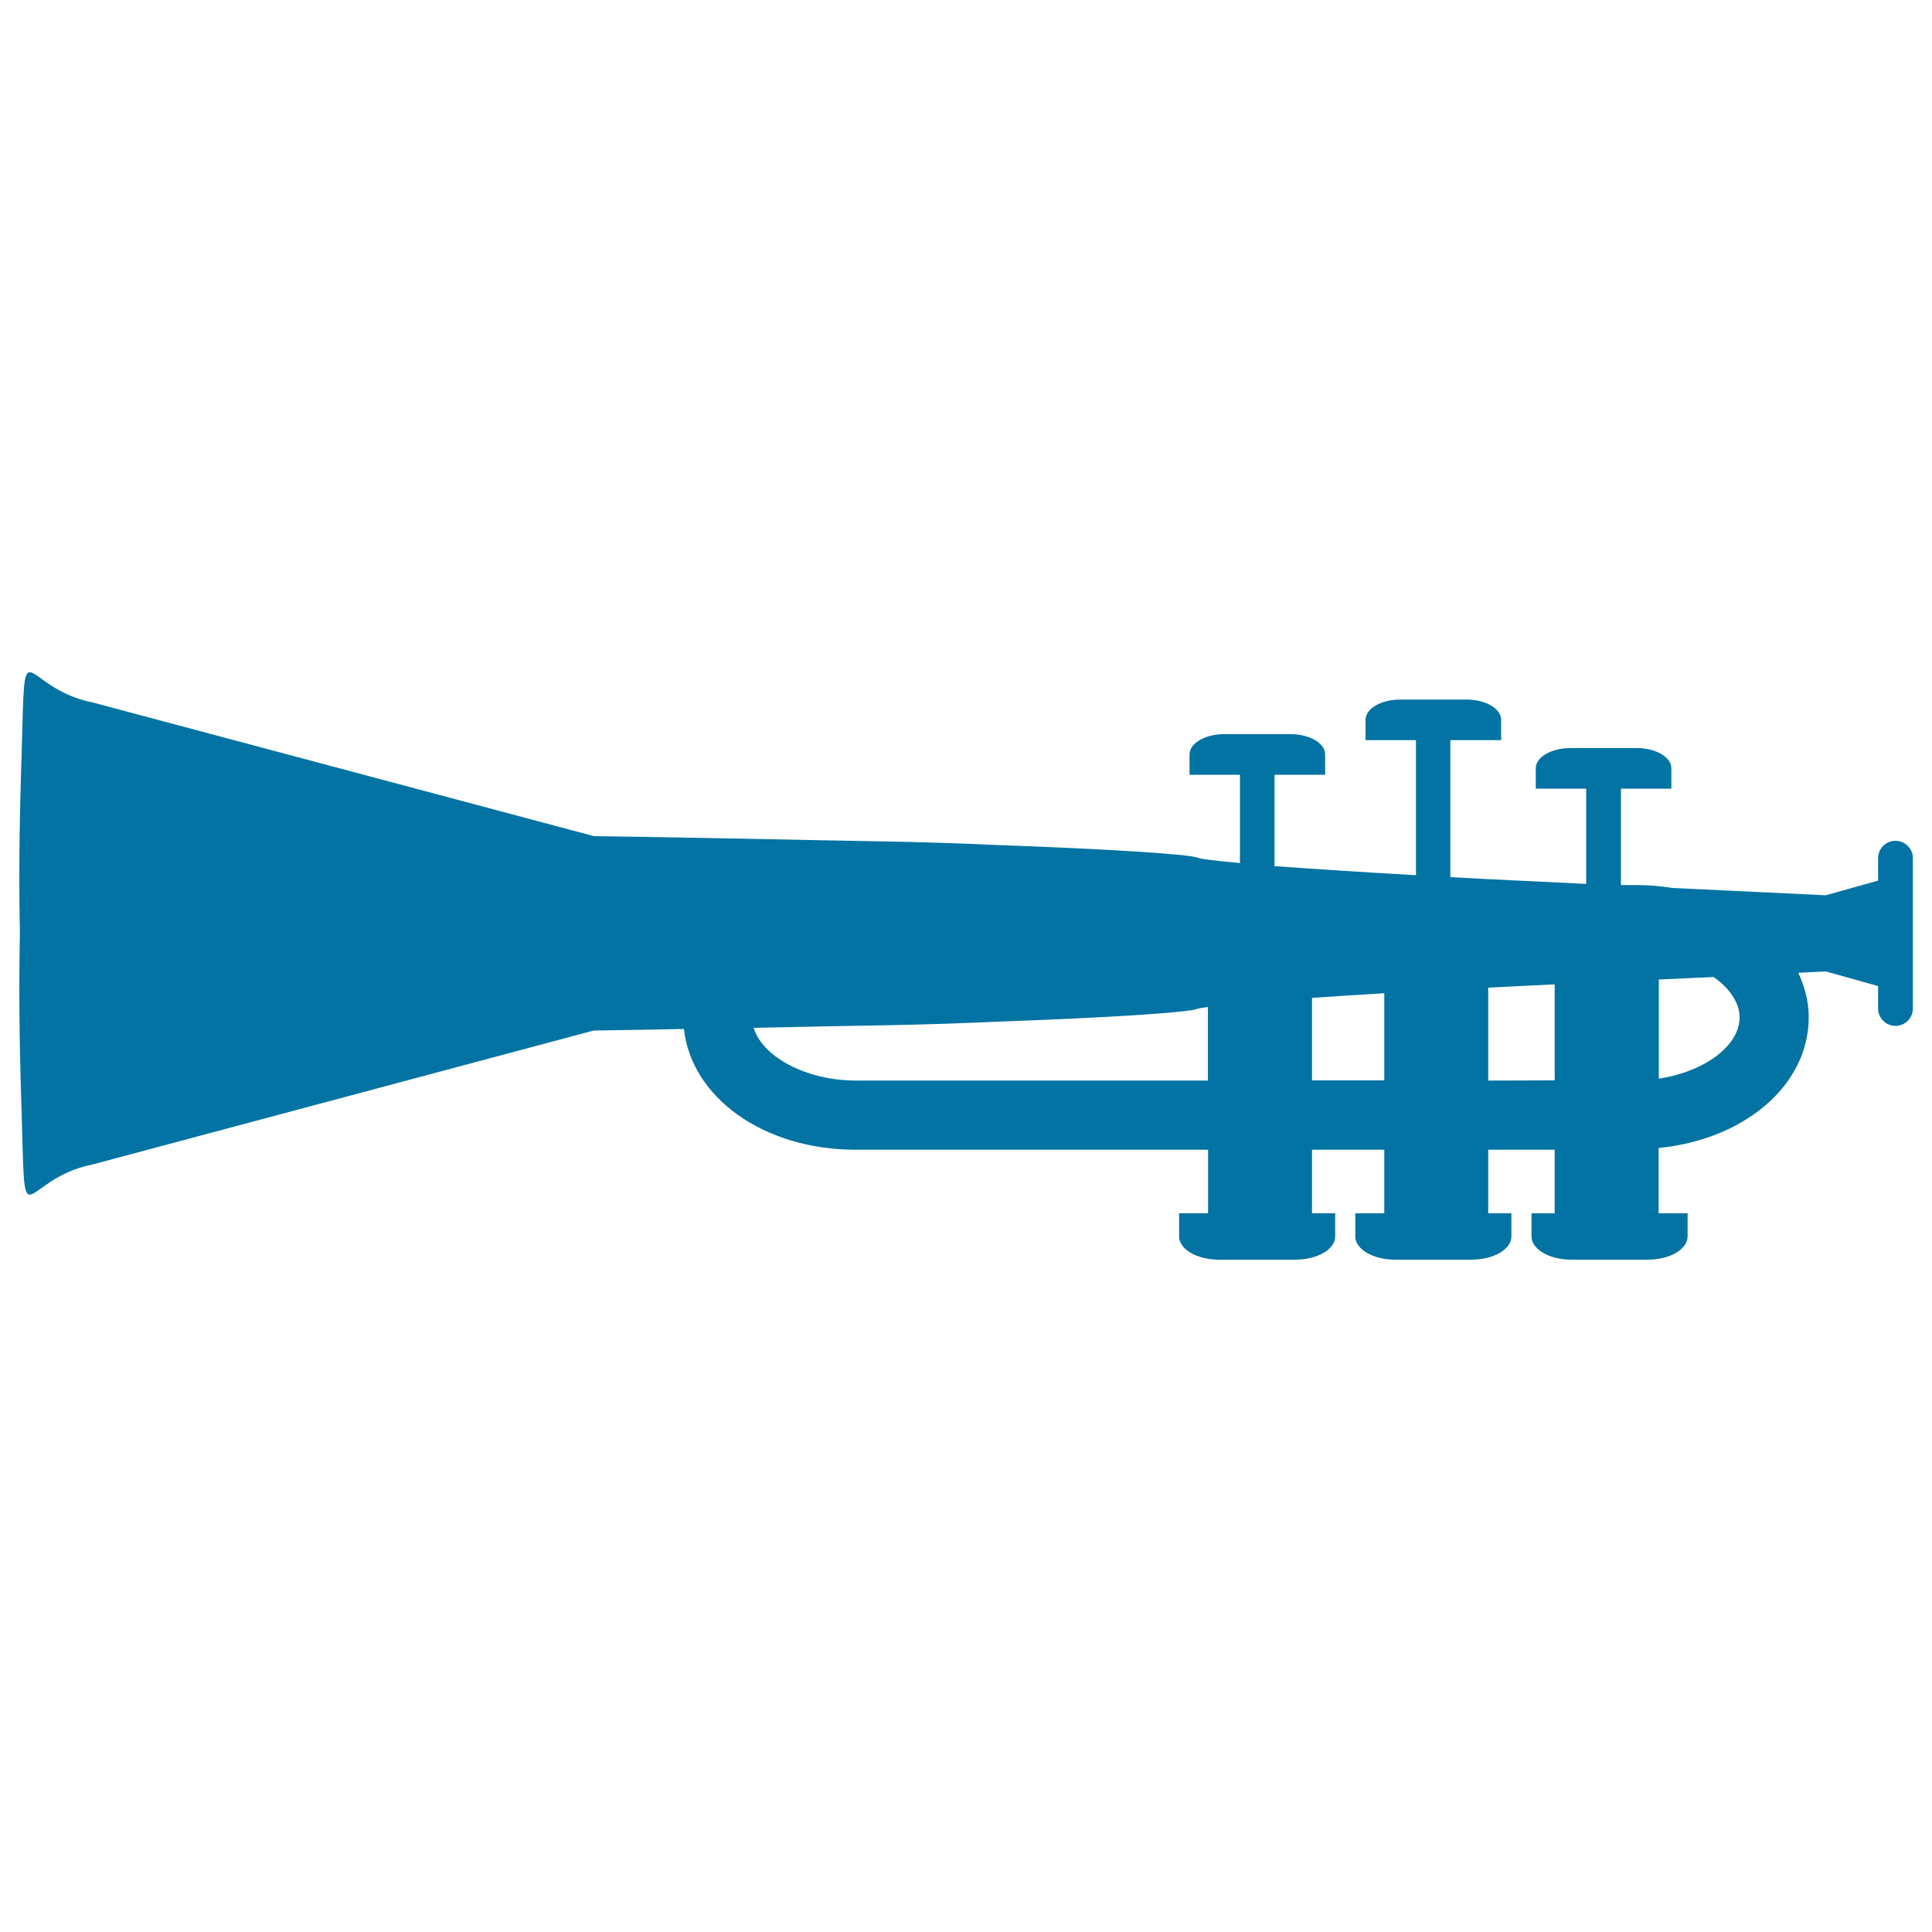 <svg xmlns="http://www.w3.org/2000/svg" viewBox="0 0 1000 1000" style="fill:#0273a2">
<title>Trumpet SVG icon</title>
<g><path d="M981.1,435.2c-5,0-9,4-9,9v0.3v11.3l-27.1,7.6l-79.5-3.8c-6.1-1-12.4-1.5-19-1.5h-7.5v-49.9h26.1c0,0,0-4.7,0-10.5c0-5.8-8-10.5-17.9-10.5h-34.4c-9.9,0-17.9,4.7-17.9,10.5v10.5h26.1v49.3l-33-1.6c-12.8-0.6-25.2-1.2-37.3-1.9v-70.9H777c0,0,0-4.7,0-10.5c0-5.8-8-10.5-17.9-10.5h-34.4c-9.9,0-17.9,4.7-17.9,10.5v10.5h26.1V453c-28.5-1.6-53.8-3.3-73.2-4.7V401h26.2c0,0,0-4.7,0-10.5c0-5.8-8-10.5-17.9-10.5h-34.4c-9.9,0-17.9,4.7-17.9,10.5V401h26.1v45.7c-12.2-1.1-20.1-2-22-2.8c-4.8-1.8-47.1-4.5-103.2-6.5c-17.3-0.8-37-1.5-60.1-1.9c-10.5-0.2-21.3-0.4-32.2-0.6c-38.8-0.8-79.3-1.6-116.9-2.1L48,363.6c-38.1-7.6-34.8-42.7-36.8,26.5c-0.7,22.6-1.7,54.7-0.9,93c-0.8,38.4,0.2,70.5,0.9,93c2,69.3-1.3,34.2,36.8,26.6l259.3-69.3c15.2-0.2,30.9-0.5,46.7-0.8c3.9,35.5,41.3,62.5,88.9,62.5h182.4V628h-15c0,0,0,5.4,0,12c0,6.6,9.2,12,20.6,12h39.6c11.4,0,20.6-5.4,20.6-12v-12h-12v-32.9h37.4V628h-15c0,0,0,5.4,0,12c0,6.6,9.2,12,20.6,12h39.6c11.4,0,20.6-5.4,20.6-12v-12h-12v-32.9h34.4V628h-12c0,0,0,5.4,0,12c0,6.6,9.2,12,20.6,12h39.6c11.4,0,20.6-5.4,20.6-12v-12h-15v-33.8c44.4-4.4,77.7-32.4,77.7-67.7c0-8.2-2.1-15.8-5.4-23l14.2-0.7l27.1,7.6v11.3v0.3c0,4.9,4,9,9,9c4.9,0,9-4,9-9v-0.3v-77.5v-0.3C990,439.2,986,435.2,981.1,435.2z M443,559.3c-25.7,0-48.4-12.3-52.9-27.3c11.4-0.2,22.8-0.5,34.1-0.7c10.9-0.2,21.7-0.4,32.2-0.6c23.2-0.4,42.8-1.1,60.1-1.9c56.1-2,98.5-4.7,103.2-6.6c0.8-0.3,2.7-0.6,5.5-1v38.1L443,559.3L443,559.3z M679.1,559.3v-42.8c11.3-0.8,23.9-1.6,37.4-2.4v45.1H679.1z M770.3,559.3v-48.1c5.9-0.3,11.8-0.6,17.9-0.9l16.5-0.8v49.7L770.3,559.3L770.3,559.3z M900.4,526.6c0,14.9-18.5,28.2-41.8,31.7V507l28.4-1.3C895.1,511.5,900.4,518.8,900.4,526.6z"/></g>
</svg>